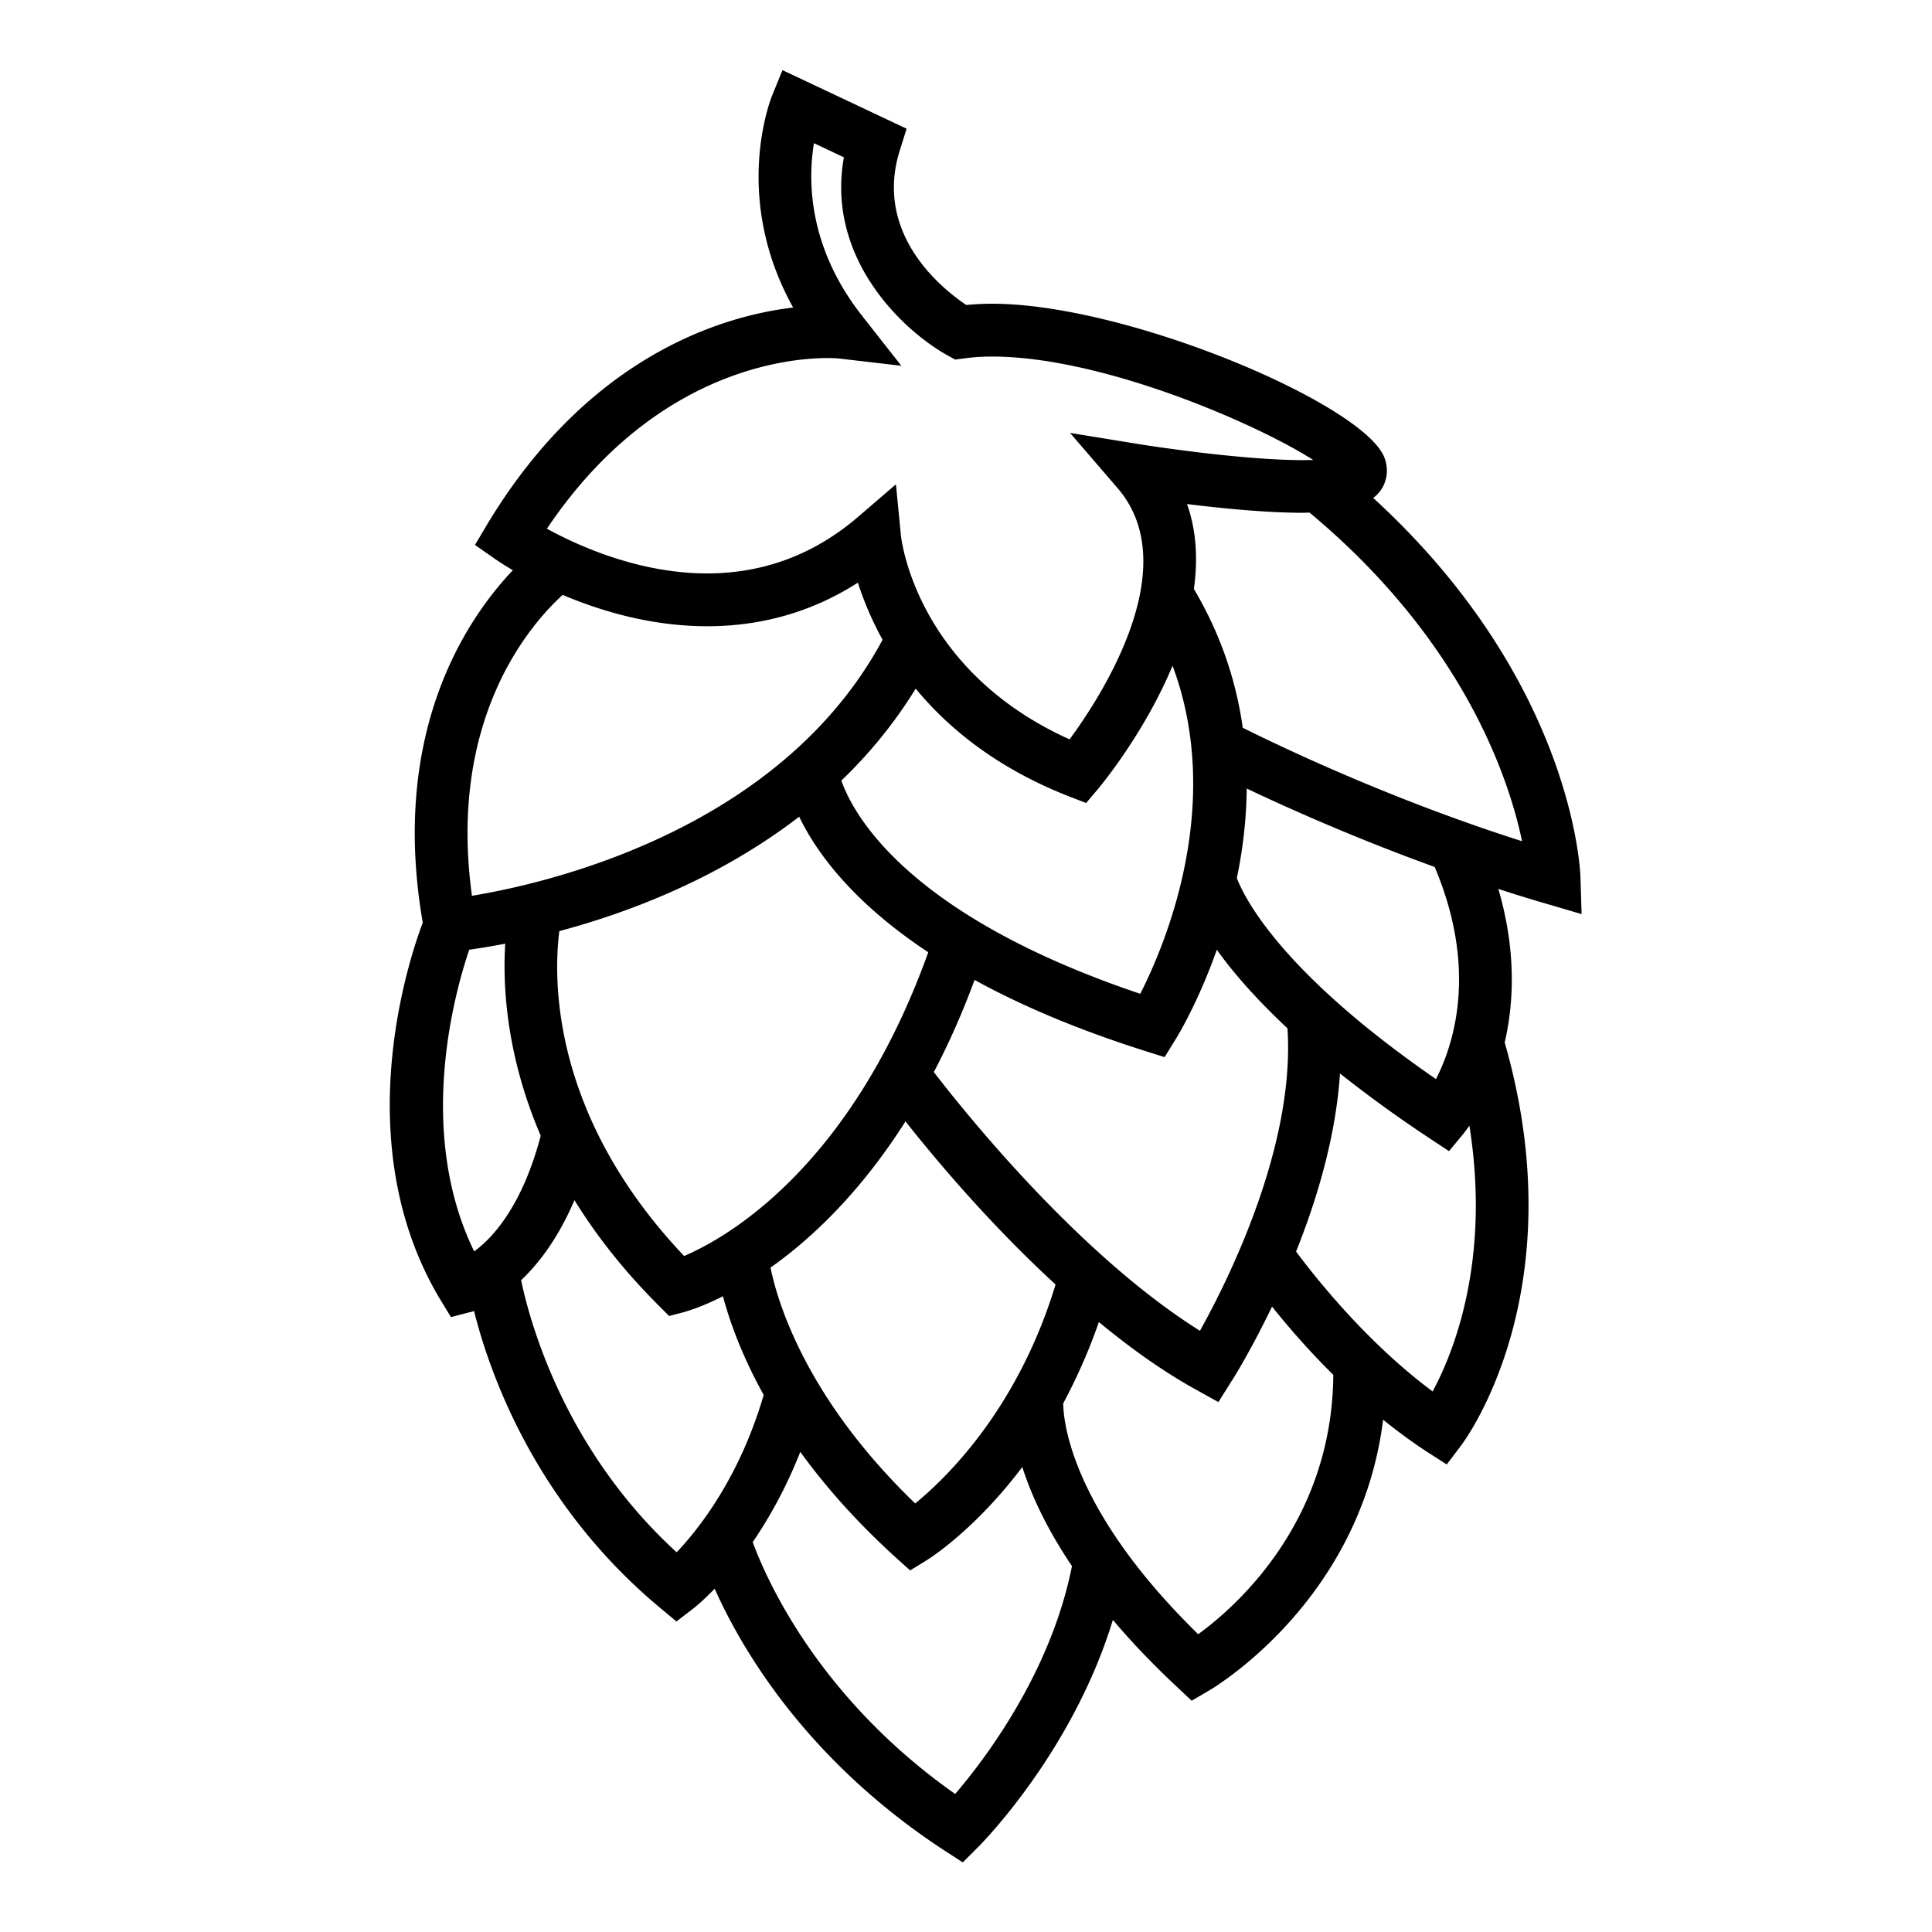 <svg fill="currentColor" xmlns="http://www.w3.org/2000/svg" xmlns:xlink="http://www.w3.org/1999/xlink" width="1000" viewBox="0 0 750 750" height="1000" preserveAspectRatio="xMidYMid meet"><path  d="M482.434 282.516c-2.473 -17.606 -8.282 -35.887 -18.97 -53.864 1.544 -11.054 1.114 -22.297 -2.655 -32.98 13.406 1.664 30.89 3.394 44.918 3.394 0.925 0 1.789 -0.062 2.656 -0.062 59.312 49.414 77.23 102.473 82.48 127.55 -51.465 -16.366 -94.406 -37.062 -108.43 -44.038Zm75.003 136.379c-60.425 -41.692 -74.449 -70.598 -77.292 -78.012 2.226 -10.746 3.71 -22.48 3.832 -34.774 15.632 7.41 41.582 19.086 72.968 30.45 16.93 40.027 7.29 69.117 0.492 82.336Zm-1.296 121.25c-25.578 -18.965 -45.536 -44.29 -53.012 -54.293 8.156 -20.325 15.45 -44.72 17.055 -69.118 9.945 7.844 21.191 16.184 34.66 25.079l7.66 5.062 5.871 -7.102c0.184 -0.246 0.926 -1.234 2.04 -2.78 8.276 52.07 -5.993 87.831 -14.274 103.152Zm-91.008 94.253c-48.746 -47.683 -52.332 -81.964 -52.395 -89.62a218.229 218.229 0 0 0 13.84 -31.563c12.11 10.004 24.899 19.207 37.938 26.37l8.464 4.696 5.13 -8.152c0.8 -1.172 7.66 -12.23 15.69 -28.906 5.872 7.347 13.966 16.8 23.786 26.496 -0.43 56.828 -37.316 89.687 -52.453 100.68Zm-94.344 62.016c-53.258 -37.492 -73.402 -83.633 -78.59 -97.777 6.238 -9.14 12.852 -20.754 18.473 -35.024 9.39 12.973 21.379 26.746 36.945 40.89l5.688 5.13 6.547 -4.016c1.175 -0.742 18.66 -11.797 37.007 -36.133 3.34 10.5 9.207 23.532 19.278 38.48 -8.215 41.384 -33.856 75.048 -45.348 88.45ZM262.664 602.59c-43.742 -40.024 -57.086 -89.809 -60.363 -105.621 6.922 -6.547 14.457 -16.43 20.699 -31.07 8.277 13.406 18.906 27.117 32.621 40.828l4.14 4.14 5.684 -1.484c0.805 -0.246 6.551 -1.79 15.2 -6.176 2.53 9.45 7.168 22.73 15.816 38.297 -9.328 31.992 -25.145 52.008 -33.797 61.086ZM182.16 368.68c3.52 -0.496 8.219 -1.235 13.965 -2.348 -0.992 16.121 0.309 43.176 13.777 74.55 -7.105 27.118 -18.535 39.595 -25.828 44.907 -22.613 -46.387 -7.66 -100.246 -1.914 -117.11Zm36.266 -137.743c14.707 6.239 34.355 12.168 56.101 12.168 21.317 0 40.965 -5.68 58.512 -16.921 1.977 6.3 5.066 13.957 9.574 22.171 -39.664 73.875 -129.992 94.567 -159.402 99.383 -9.516 -69.175 23.105 -105.804 35.215 -116.8Zm-1.297 130.516c26.691 -7.105 61.91 -20.383 93.11 -44.41 6.363 13.219 20.14 32.797 50.109 52.625 -30.153 84.004 -78.778 111.117 -94.778 117.91 -52.27 -55.156 -50.664 -108.644 -48.441 -126.125ZM355.28 583.63c-42.261 -40.707 -53.383 -77.89 -56.164 -91.54 15.695 -11.116 34.66 -28.847 52.395 -56.765 11.492 14.516 32.558 39.719 58.261 63.313 -14.64 48.238 -42.261 74.984 -54.492 84.992ZM499.793 399.19c3.027 45.399 -22.734 97.282 -33.98 117.418 -46.649 -29.277 -90.454 -83.754 -103.305 -100.433 5.625 -10.684 10.937 -22.543 15.816 -35.762 17.547 9.637 39.235 19.024 66.11 27.547l7.664 2.41 4.199 -6.793c0.867 -1.36 8.898 -14.578 16.066 -34.898 5.992 8.398 14.766 18.652 27.43 30.511Zm-57.148 -13.402c-90.332 -30.39 -111.399 -69.55 -116.032 -82.77 10.688 -10.253 20.512 -22.109 28.852 -35.699 12.726 15.442 31.512 30.82 59.312 41.754l6.86 2.656 4.758 -5.62c1.296 -1.606 17.98 -21.743 28.789 -47.684 20.144 53.984 -2.903 108.46 -12.54 127.363ZM325.5 139.152l24.406 2.844 -15.199 -19.336c-21.191 -26.93 -21.07 -52.996 -18.723 -67.078l11.618 5.5c-6.985 38.727 22.363 66.89 40.16 76.836l3.027 1.668 3.399 -0.434c3.335 -0.492 6.98 -0.738 10.933 -0.738 42.324 0 101.883 25.633 124.684 40.149 -1.176 0 -2.535 0.058 -4.02 0.058 -24.59 0 -62.277 -5.988 -62.648 -6.05l-27.742 -4.512 18.351 21.312c26.445 30.45 -5.992 80.606 -18.535 97.652 -59.313 -26.746 -65.305 -77.207 -65.492 -79.37l-1.914 -19.641 -14.953 12.847c-16.93 14.453 -36.516 21.743 -58.387 21.743 -26.442 0 -50.106 -10.75 -62.152 -17.36 48.312 -71.894 111.703 -66.21 113.187 -66.09Zm288.473 215.692 -0.434 -14.082c-0.062 -3.274 -3.21 -76.715 -80.441 -147.438 1.047 -0.867 2.035 -1.793 2.84 -2.906 2.535 -3.582 3.152 -8.152 1.605 -12.477 -7.164 -20.629 -99.535 -60.035 -152.422 -60.035 -3.52 0 -6.797 0.184 -10.008 0.492 -8.898 -5.93 -36.082 -27.238 -25.828 -59.972l2.66 -8.465 -48.195 -22.73 -4.074 10.007c-0.68 1.793 -15.508 39.532 8.215 82.149 -27.121 3.215 -79.082 18.406 -118.625 83.941l-4.883 8.215 7.785 5.437c0.371 0.247 2.844 1.977 6.922 4.383 -17.797 18.719 -47.82 62.633 -34.973 136.817 -5.62 14.824 -29.347 86.472 6.985 146.632l3.953 6.485 7.351 -1.914c0.188 0 0.742 -0.121 1.606 -0.492 6.117 24.457 23.972 75.105 72.289 115.316l6.3 5.25 6.489 -5c0.433 -0.312 3.644 -2.844 8.34 -7.723 10.504 23.532 35.715 66.707 89.343 101.73l6.98 4.509 5.872 -5.868c1.668 -1.668 36.883 -37.308 52.39 -88.265 7.044 8.34 15.262 17.047 25.024 26.129l5.563 5.25 6.546 -3.832c2.657 -1.543 59.004 -35.207 67.778 -105.25 5.312 4.261 10.875 8.402 16.683 12.23l8.032 5.13 5.683 -7.54c1.856 -2.469 44.301 -60.344 16.805 -156.27 3.586 -15.503 4.512 -35.699 -2.469 -59.605 6.113 1.977 12.418 3.953 18.844 5.809l13.469 3.953" fill-opacity="1" fill-rule="nonzero"/></svg>